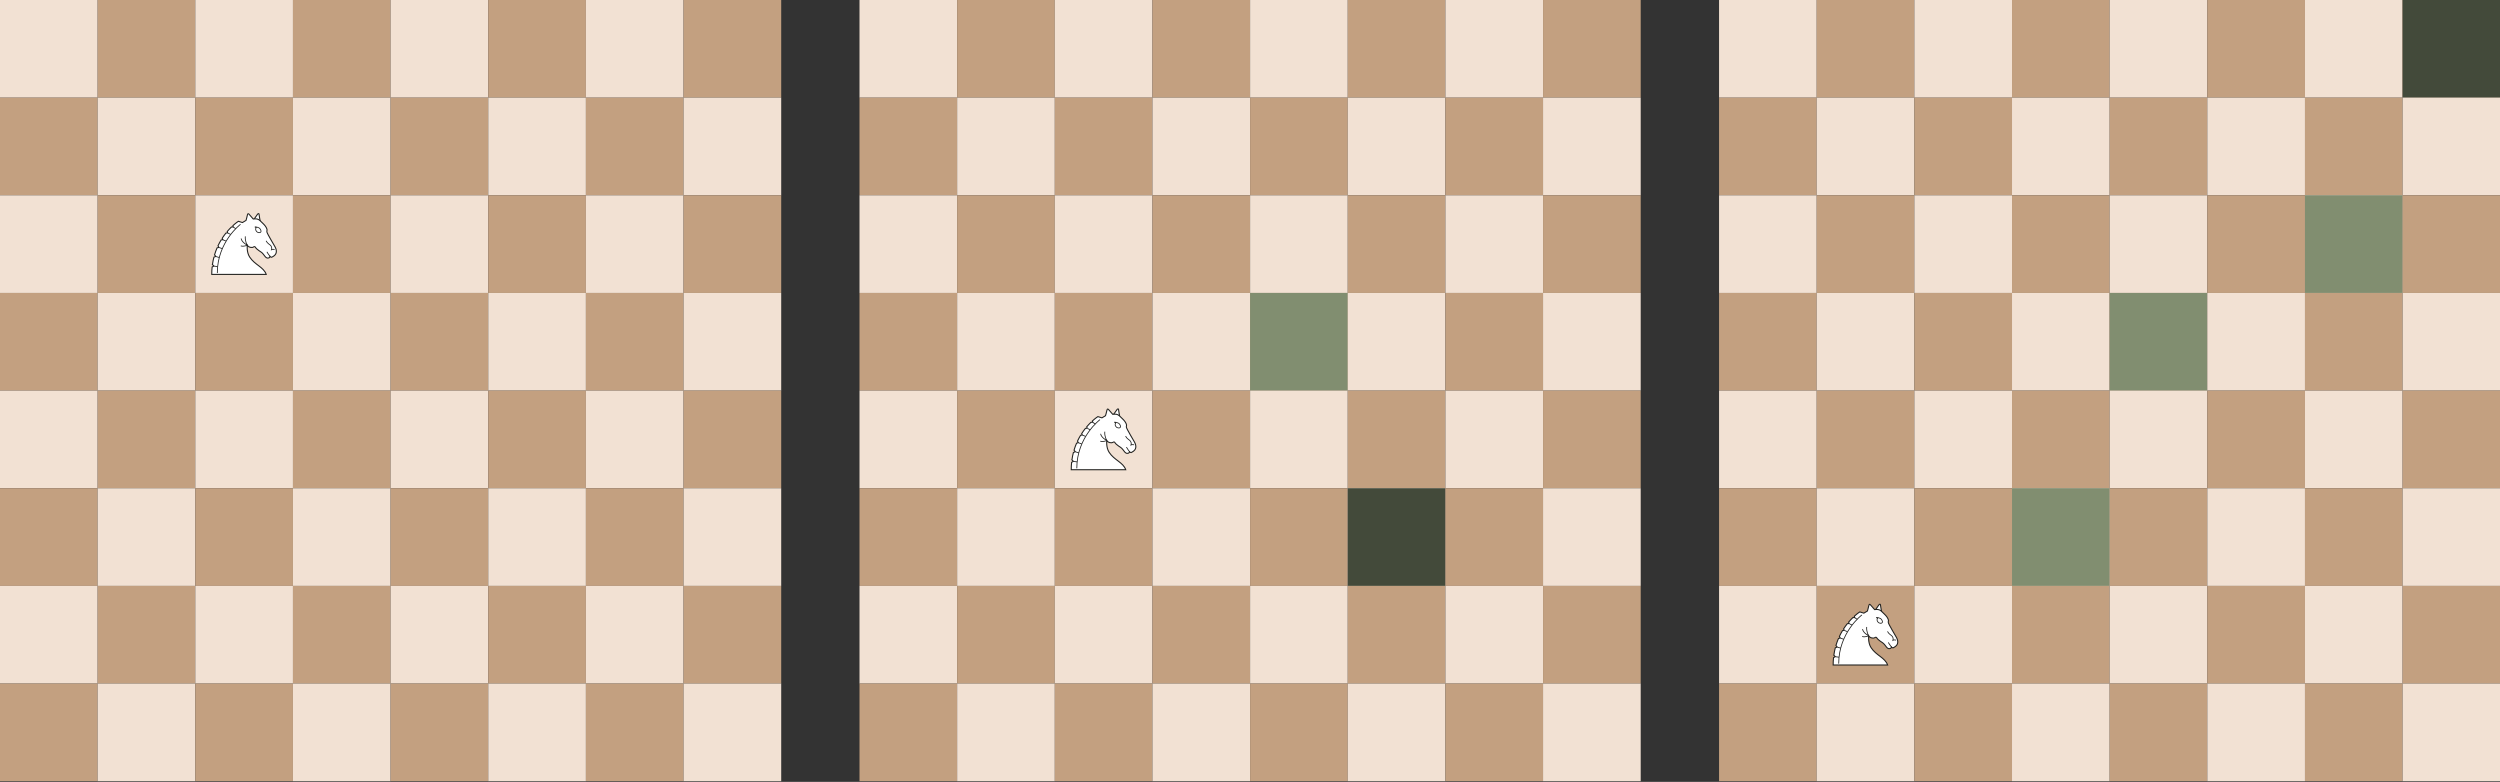 <?xml version="1.0" encoding="UTF-8" standalone="no"?>
<!DOCTYPE svg PUBLIC "-//W3C//DTD SVG 1.1//EN" "http://www.w3.org/Graphics/SVG/1.1/DTD/svg11.dtd">
<svg width="100%" height="100%" viewBox="0 0 1586 496" version="1.1" xmlns="http://www.w3.org/2000/svg" xmlns:xlink="http://www.w3.org/1999/xlink" xml:space="preserve" xmlns:serif="http://www.serif.com/" style="fill-rule:evenodd;clip-rule:evenodd;">
    <rect x="0" y="0" width="1586" height="496" fill="#333333" stroke="none"/>
    <g transform="matrix(0.413,0,0,0.413,0,5.68434e-14)">
        <rect id="square-0-0" x="0" y="0" width="150" height="150" style="fill:rgb(242,225,211);"/>
        <rect id="square-0-1" x="0" y="150" width="150" height="150" style="fill:rgb(195,160,128);"/>
        <rect id="square-0-2" x="0" y="300" width="150" height="150" style="fill:rgb(242,225,211);"/>
        <rect id="square-0-3" x="0" y="450" width="150" height="150" style="fill:rgb(195,160,128);"/>
        <rect id="square-0-4" x="0" y="600" width="150" height="150" style="fill:rgb(242,225,211);"/>
        <rect id="square-0-5" x="0" y="750" width="150" height="150" style="fill:rgb(195,160,128);"/>
        <rect id="square-0-6" x="0" y="900" width="150" height="150" style="fill:rgb(242,225,211);"/>
        <rect id="square-0-7" x="0" y="1050" width="150" height="150" style="fill:rgb(195,160,128);"/>
        <rect id="square-1-0" x="150" y="0" width="150" height="150" style="fill:rgb(195,160,128);"/>
        <rect id="square-1-1" x="150" y="150" width="150" height="150" style="fill:rgb(242,225,211);"/>
        <rect id="square-1-2" x="150" y="300" width="150" height="150" style="fill:rgb(195,160,128);"/>
        <rect id="square-1-3" x="150" y="450" width="150" height="150" style="fill:rgb(242,225,211);"/>
        <rect id="square-1-4" x="150" y="600" width="150" height="150" style="fill:rgb(195,160,128);"/>
        <rect id="square-1-5" x="150" y="750" width="150" height="150" style="fill:rgb(242,225,211);"/>
        <rect id="square-1-6" x="150" y="900" width="150" height="150" style="fill:rgb(195,160,128);"/>
        <rect id="square-1-7" x="150" y="1050" width="150" height="150" style="fill:rgb(242,225,211);"/>
        <rect id="square-2-0" x="300" y="0" width="150" height="150" style="fill:rgb(242,225,211);"/>
        <rect id="square-2-1" x="300" y="150" width="150" height="150" style="fill:rgb(195,160,128);"/>
        <rect id="square-2-2" x="300" y="300" width="150" height="150" style="fill:rgb(242,225,211);"/>
        <rect id="square-2-3" x="300" y="450" width="150" height="150" style="fill:rgb(195,160,128);"/>
        <rect id="square-2-4" x="300" y="600" width="150" height="150" style="fill:rgb(242,225,211);"/>
        <rect id="square-2-5" x="300" y="750" width="150" height="150" style="fill:rgb(195,160,128);"/>
        <rect id="square-2-6" x="300" y="900" width="150" height="150" style="fill:rgb(242,225,211);"/>
        <rect id="square-2-7" x="300" y="1050" width="150" height="150" style="fill:rgb(195,160,128);"/>
        <rect id="square-3-0" x="450" y="0" width="150" height="150" style="fill:rgb(195,160,128);"/>
        <rect id="square-3-1" x="450" y="150" width="150" height="150" style="fill:rgb(242,225,211);"/>
        <rect id="square-3-2" x="450" y="300" width="150" height="150" style="fill:rgb(195,160,128);"/>
        <rect id="square-3-3" x="450" y="450" width="150" height="150" style="fill:rgb(242,225,211);"/>
        <rect id="square-3-4" x="450" y="600" width="150" height="150" style="fill:rgb(195,160,128);"/>
        <rect id="square-3-5" x="450" y="750" width="150" height="150" style="fill:rgb(242,225,211);"/>
        <rect id="square-3-6" x="450" y="900" width="150" height="150" style="fill:rgb(195,160,128);"/>
        <rect id="square-3-7" x="450" y="1050" width="150" height="150" style="fill:rgb(242,225,211);"/>
        <rect id="square-4-0" x="600" y="0" width="150" height="150" style="fill:rgb(242,225,211);"/>
        <rect id="square-4-1" x="600" y="150" width="150" height="150" style="fill:rgb(195,160,128);"/>
        <rect id="square-4-2" x="600" y="300" width="150" height="150" style="fill:rgb(242,225,211);"/>
        <rect id="square-4-3" x="600" y="450" width="150" height="150" style="fill:rgb(195,160,128);"/>
        <rect id="square-4-4" x="600" y="600" width="150" height="150" style="fill:rgb(242,225,211);"/>
        <rect id="square-4-5" x="600" y="750" width="150" height="150" style="fill:rgb(195,160,128);"/>
        <rect id="square-4-6" x="600" y="900" width="150" height="150" style="fill:rgb(242,225,211);"/>
        <rect id="square-4-7" x="600" y="1050" width="150" height="150" style="fill:rgb(195,160,128);"/>
        <rect id="square-5-0" x="750" y="0" width="150" height="150" style="fill:rgb(195,160,128);"/>
        <rect id="square-5-1" x="750" y="150" width="150" height="150" style="fill:rgb(242,225,211);"/>
        <rect id="square-5-2" x="750" y="300" width="150" height="150" style="fill:rgb(195,160,128);"/>
        <rect id="square-5-3" x="750" y="450" width="150" height="150" style="fill:rgb(242,225,211);"/>
        <rect id="square-5-4" x="750" y="600" width="150" height="150" style="fill:rgb(195,160,128);"/>
        <rect id="square-5-5" x="750" y="750" width="150" height="150" style="fill:rgb(242,225,211);"/>
        <rect id="square-5-6" x="750" y="900" width="150" height="150" style="fill:rgb(195,160,128);"/>
        <rect id="square-5-7" x="750" y="1050" width="150" height="150" style="fill:rgb(242,225,211);"/>
        <rect id="square-6-0" x="900" y="0" width="150" height="150" style="fill:rgb(242,225,211);"/>
        <rect id="square-6-1" x="900" y="150" width="150" height="150" style="fill:rgb(195,160,128);"/>
        <rect id="square-6-2" x="900" y="300" width="150" height="150" style="fill:rgb(242,225,211);"/>
        <rect id="square-6-3" x="900" y="450" width="150" height="150" style="fill:rgb(195,160,128);"/>
        <rect id="square-6-4" x="900" y="600" width="150" height="150" style="fill:rgb(242,225,211);"/>
        <rect id="square-6-5" x="900" y="750" width="150" height="150" style="fill:rgb(195,160,128);"/>
        <rect id="square-6-6" x="900" y="900" width="150" height="150" style="fill:rgb(242,225,211);"/>
        <rect id="square-6-7" x="900" y="1050" width="150" height="150" style="fill:rgb(195,160,128);"/>
        <rect id="square-7-0" x="1050" y="0" width="150" height="150" style="fill:rgb(195,160,128);"/>
        <rect id="square-7-1" x="1050" y="150" width="150" height="150" style="fill:rgb(242,225,211);"/>
        <rect id="square-7-2" x="1050" y="300" width="150" height="150" style="fill:rgb(195,160,128);"/>
        <rect id="square-7-3" x="1050" y="450" width="150" height="150" style="fill:rgb(242,225,211);"/>
        <rect id="square-7-4" x="1050" y="600" width="150" height="150" style="fill:rgb(195,160,128);"/>
        <rect id="square-7-5" x="1050" y="750" width="150" height="150" style="fill:rgb(242,225,211);"/>
        <rect id="square-7-6" x="1050" y="900" width="150" height="150" style="fill:rgb(195,160,128);"/>
        <rect id="square-7-7" x="1050" y="1050" width="150" height="150" style="fill:rgb(242,225,211);"/>
        <g transform="matrix(0.468,0,0,0.468,375,375)">
            <g transform="matrix(1,0,0,1,-113.5,-107.5)">
                <g transform="matrix(1,0,0,1,330.44,90.556)">
                    <path d="M-164.466,-59.908C-164.466,-59.908 -167.956,-78.663 -167.956,-81.28C-167.956,-83.896 -170.569,-84.333 -173.188,-80.843C-175.806,-77.355 -187.581,-60.344 -187.581,-60.344L-164.489,-59.91L-164.466,-59.908Z" style="fill:white;fill-rule:nonzero;stroke:rgb(32,32,30);stroke-width:3.49px;"/>
                </g>
                <g transform="matrix(1,0,0,1,330.44,90.556)">
                    <path d="M-320.949,83.95C-319.766,75.492 -318.147,67.428 -316.179,59.763L-309.86,57.241L-314.078,52.193C-311.675,44.085 -308.881,36.45 -305.81,29.273L-299.83,27.583L-302.787,22.526C-299.575,15.701 -296.123,9.335 -292.542,3.407L-286.966,2.287L-288.966,-2.317C-284.949,-8.514 -280.822,-14.174 -276.729,-19.311L-270.827,-19.957L-272.403,-24.553C-267.613,-30.179 -262.944,-35.072 -258.628,-39.252L-252.724,-39.583L-253.757,-43.812C-243.228,-53.34 -235.788,-57.976 -235.788,-57.976L-222.412,-53.904C-222.412,-53.904 -216.017,-57.394 -210.782,-60.883C-210.782,-60.883 -207.295,-72.513 -206.134,-78.91C-204.968,-85.307 -201.48,-82.4 -200.318,-80.655C-199.152,-78.91 -187.086,-65.538 -187.086,-65.538C-187.086,-65.538 -179.868,-66.524 -174.728,-65.538C-167.171,-64.08 -163.681,-58.993 -154.954,-50.707C-148.596,-44.662 -144.78,-39.364 -142.6,-33.697C-140.42,-28.027 -143.035,-28.027 -142.165,-22.793C-141.288,-17.56 -117.738,21.692 -115.126,26.49C-112.503,31.288 -106.185,45.96 -118.611,55.275C-122.098,57.892 -124.719,59.204 -126.896,60.072C-126.896,60.072 -130.388,59.204 -131.693,57.459C-131.927,57.148 -132.047,56.957 -132.103,56.851C-132.145,56.734 -132.168,56.727 -132.103,56.851C-131.97,57.191 -131.666,58.466 -133.004,60.072C-135.185,62.692 -137.985,62.496 -139.545,62.692C-141.872,62.983 -146.087,60.95 -149.578,55.713C-153.068,50.479 -155.247,48.732 -157.867,45.68C-160.48,42.627 -174.916,35.873 -180.547,26.49C-181.854,24.313 -184.907,25.181 -187.087,26.927C-189.266,28.673 -201.481,29.11 -206.711,20.383C-206.711,20.383 -209.186,43.328 -198.861,59.203C-181.854,85.372 -153.067,91.91 -144.34,116.339L-323.236,116.339C-323.236,107.898 -322.79,99.793 -321.985,91.997L-316.039,88.86L-321.019,84.015L-320.949,83.95Z" style="fill:white;fill-rule:nonzero;stroke:rgb(32,32,30);stroke-width:3.49px;"/>
                </g>
                <g transform="matrix(1,0,0,1,330.44,90.556)">
                    <path d="M-228.803,-48.079C-228.803,-48.079 -304.976,8.916 -304.976,111.843" style="fill:none;fill-rule:nonzero;stroke:rgb(32,32,30);stroke-width:2.68px;"/>
                </g>
                <g transform="matrix(1,0,0,1,330.44,90.556)">
                    <path d="M-132.093,56.862C-132.155,56.736 -132.155,56.736 -132.093,56.862Z" style="fill:none;fill-rule:nonzero;stroke:rgb(32,32,30);stroke-width:2.68px;"/>
                </g>
                <g transform="matrix(1,0,0,1,330.44,90.556)">
                    <path d="M-213.104,-8.545C-214.558,7.734 -206.997,19.364 -206.706,20.381C-206.706,20.381 -225.028,10.934 -226.77,-1.572" style="fill:none;fill-rule:nonzero;stroke:rgb(32,32,30);stroke-width:2.68px;"/>
                </g>
                <g transform="matrix(1,0,0,1,330.44,90.556)">
                    <path d="M-206.718,20.399C-206.718,20.399 -218.933,26.364 -227.945,22.584" style="fill:none;fill-rule:nonzero;stroke:rgb(32,32,30);stroke-width:2.68px;"/>
                </g>
                <g transform="matrix(1,0,0,1,330.44,90.556)">
                    <path d="M-131.684,57.46C-131.684,57.46 -139.827,46.991 -142.156,42.194" style="fill:none;fill-rule:nonzero;stroke:rgb(32,32,30);stroke-width:2.68px;"/>
                </g>
                <g transform="matrix(1,0,0,1,330.44,90.556)">
                    <path d="M-181.864,-39.789C-181.864,-39.789 -168.453,-39.726 -163.979,-32.377C-157.876,-22.344 -164.852,-21.037 -164.852,-21.037C-164.852,-21.037 -171.829,-18.854 -176.628,-25.396C-181.736,-32.363 -177.501,-36.736 -177.501,-36.736L-181.842,-39.791L-181.864,-39.789Z" style="fill:none;fill-rule:nonzero;stroke:rgb(32,32,30);stroke-width:2.68px;"/>
                </g>
                <g transform="matrix(1,0,0,1,330.44,90.556)">
                    <path d="M-116.865,34.777C-121.668,33.469 -124.718,33.907 -126.895,35.215C-126.895,35.215 -124.718,28.672 -128.64,23C-132.57,17.331 -139.109,16.893 -144.779,5.99" style="fill:none;fill-rule:nonzero;stroke:rgb(32,32,30);stroke-width:2.68px;"/>
                </g>
                <g transform="matrix(1,0,0,1,330.44,90.556)">
                    <path d="M-244.219,-33.685L-252.493,-38.917" style="fill:none;fill-rule:nonzero;stroke:rgb(32,32,30);stroke-width:2.68px;"/>
                </g>
                <g transform="matrix(1,0,0,1,330.44,90.556)">
                    <path d="M-261.23,-14.932L-269.52,-18.855" style="fill:none;fill-rule:nonzero;stroke:rgb(32,32,30);stroke-width:2.68px;"/>
                </g>
                <g transform="matrix(1,0,0,1,330.44,90.556)">
                    <path d="M-276.492,6.839L-286.087,2.907" style="fill:none;fill-rule:nonzero;stroke:rgb(32,32,30);stroke-width:2.68px;"/>
                </g>
                <g transform="matrix(1,0,0,1,330.44,90.556)">
                    <path d="M-288.708,31.725L-298.738,28.233" style="fill:none;fill-rule:nonzero;stroke:rgb(32,32,30);stroke-width:2.68px;"/>
                </g>
                <g transform="matrix(1,0,0,1,330.44,90.556)">
                    <path d="M-298.3,60.952L-308.771,57.9" style="fill:none;fill-rule:nonzero;stroke:rgb(32,32,30);stroke-width:2.68px;"/>
                </g>
                <g transform="matrix(1,0,0,1,330.44,90.556)">
                    <path d="M-303.973,90.62L-314.874,89.298" style="fill:none;fill-rule:nonzero;stroke:rgb(32,32,30);stroke-width:2.68px;"/>
                </g>
            </g>
        </g>
    </g>
    <g transform="matrix(0.413,0,0,0.413,545.265,7.10543e-15)">
        <rect id="square-0-01" serif:id="square-0-0" x="0" y="0" width="150" height="150" style="fill:rgb(242,225,211);"/>
        <rect id="square-0-11" serif:id="square-0-1" x="0" y="150" width="150" height="150" style="fill:rgb(195,160,128);"/>
        <rect id="square-0-21" serif:id="square-0-2" x="0" y="300" width="150" height="150" style="fill:rgb(242,225,211);"/>
        <rect id="square-0-31" serif:id="square-0-3" x="0" y="450" width="150" height="150" style="fill:rgb(195,160,128);"/>
        <rect id="square-0-41" serif:id="square-0-4" x="0" y="600" width="150" height="150" style="fill:rgb(242,225,211);"/>
        <rect id="square-0-51" serif:id="square-0-5" x="0" y="750" width="150" height="150" style="fill:rgb(195,160,128);"/>
        <rect id="square-0-61" serif:id="square-0-6" x="0" y="900" width="150" height="150" style="fill:rgb(242,225,211);"/>
        <rect id="square-0-71" serif:id="square-0-7" x="0" y="1050" width="150" height="150" style="fill:rgb(195,160,128);"/>
        <rect id="square-1-01" serif:id="square-1-0" x="150" y="0" width="150" height="150" style="fill:rgb(195,160,128);"/>
        <rect id="square-1-11" serif:id="square-1-1" x="150" y="150" width="150" height="150" style="fill:rgb(242,225,211);"/>
        <rect id="square-1-21" serif:id="square-1-2" x="150" y="300" width="150" height="150" style="fill:rgb(195,160,128);"/>
        <rect id="square-1-31" serif:id="square-1-3" x="150" y="450" width="150" height="150" style="fill:rgb(242,225,211);"/>
        <rect id="square-1-41" serif:id="square-1-4" x="150" y="600" width="150" height="150" style="fill:rgb(195,160,128);"/>
        <rect id="square-1-51" serif:id="square-1-5" x="150" y="750" width="150" height="150" style="fill:rgb(242,225,211);"/>
        <rect id="square-1-61" serif:id="square-1-6" x="150" y="900" width="150" height="150" style="fill:rgb(195,160,128);"/>
        <rect id="square-1-71" serif:id="square-1-7" x="150" y="1050" width="150" height="150" style="fill:rgb(242,225,211);"/>
        <rect id="square-2-01" serif:id="square-2-0" x="300" y="0" width="150" height="150" style="fill:rgb(242,225,211);"/>
        <rect id="square-2-11" serif:id="square-2-1" x="300" y="150" width="150" height="150" style="fill:rgb(195,160,128);"/>
        <rect id="square-2-21" serif:id="square-2-2" x="300" y="300" width="150" height="150" style="fill:rgb(242,225,211);"/>
        <rect id="square-2-31" serif:id="square-2-3" x="300" y="450" width="150" height="150" style="fill:rgb(195,160,128);"/>
        <rect id="square-2-41" serif:id="square-2-4" x="300" y="600" width="150" height="150" style="fill:rgb(242,225,211);"/>
        <rect id="square-2-51" serif:id="square-2-5" x="300" y="750" width="150" height="150" style="fill:rgb(195,160,128);"/>
        <rect id="square-2-61" serif:id="square-2-6" x="300" y="900" width="150" height="150" style="fill:rgb(242,225,211);"/>
        <rect id="square-2-71" serif:id="square-2-7" x="300" y="1050" width="150" height="150" style="fill:rgb(195,160,128);"/>
        <rect id="square-3-01" serif:id="square-3-0" x="450" y="0" width="150" height="150" style="fill:rgb(195,160,128);"/>
        <rect id="square-3-11" serif:id="square-3-1" x="450" y="150" width="150" height="150" style="fill:rgb(242,225,211);"/>
        <rect id="square-3-21" serif:id="square-3-2" x="450" y="300" width="150" height="150" style="fill:rgb(195,160,128);"/>
        <rect id="square-3-31" serif:id="square-3-3" x="450" y="450" width="150" height="150" style="fill:rgb(242,225,211);"/>
        <rect id="square-3-41" serif:id="square-3-4" x="450" y="600" width="150" height="150" style="fill:rgb(195,160,128);"/>
        <rect id="square-3-51" serif:id="square-3-5" x="450" y="750" width="150" height="150" style="fill:rgb(242,225,211);"/>
        <rect id="square-3-61" serif:id="square-3-6" x="450" y="900" width="150" height="150" style="fill:rgb(195,160,128);"/>
        <rect id="square-3-71" serif:id="square-3-7" x="450" y="1050" width="150" height="150" style="fill:rgb(242,225,211);"/>
        <rect id="square-4-01" serif:id="square-4-0" x="600" y="0" width="150" height="150" style="fill:rgb(242,225,211);"/>
        <rect id="square-4-11" serif:id="square-4-1" x="600" y="150" width="150" height="150" style="fill:rgb(195,160,128);"/>
        <rect id="square-4-21" serif:id="square-4-2" x="600" y="300" width="150" height="150" style="fill:rgb(242,225,211);"/>
        <rect id="square-4-31" serif:id="square-4-3" x="600" y="450" width="150" height="150" style="fill:rgb(195,160,128);"/>
        <rect id="square-4-32" serif:id="square-4-3" x="600" y="450" width="150" height="150" style="fill:rgb(129,142,112);"/>
        <rect id="square-4-41" serif:id="square-4-4" x="600" y="600" width="150" height="150" style="fill:rgb(242,225,211);"/>
        <rect id="square-4-51" serif:id="square-4-5" x="600" y="750" width="150" height="150" style="fill:rgb(195,160,128);"/>
        <rect id="square-4-61" serif:id="square-4-6" x="600" y="900" width="150" height="150" style="fill:rgb(242,225,211);"/>
        <rect id="square-4-71" serif:id="square-4-7" x="600" y="1050" width="150" height="150" style="fill:rgb(195,160,128);"/>
        <rect id="square-5-01" serif:id="square-5-0" x="750" y="0" width="150" height="150" style="fill:rgb(195,160,128);"/>
        <rect id="square-5-11" serif:id="square-5-1" x="750" y="150" width="150" height="150" style="fill:rgb(242,225,211);"/>
        <rect id="square-5-21" serif:id="square-5-2" x="750" y="300" width="150" height="150" style="fill:rgb(195,160,128);"/>
        <rect id="square-5-31" serif:id="square-5-3" x="750" y="450" width="150" height="150" style="fill:rgb(242,225,211);"/>
        <rect id="square-5-41" serif:id="square-5-4" x="750" y="600" width="150" height="150" style="fill:rgb(195,160,128);"/>
        <rect id="square-5-51" serif:id="square-5-5" x="750" y="750" width="150" height="150" style="fill:rgb(242,225,211);"/>
        <rect id="square-5-52" serif:id="square-5-5" x="750" y="750" width="150" height="150" style="fill:rgb(67,74,58);"/>
        <rect id="square-5-61" serif:id="square-5-6" x="750" y="900" width="150" height="150" style="fill:rgb(195,160,128);"/>
        <rect id="square-5-71" serif:id="square-5-7" x="750" y="1050" width="150" height="150" style="fill:rgb(242,225,211);"/>
        <rect id="square-6-01" serif:id="square-6-0" x="900" y="0" width="150" height="150" style="fill:rgb(242,225,211);"/>
        <rect id="square-6-11" serif:id="square-6-1" x="900" y="150" width="150" height="150" style="fill:rgb(195,160,128);"/>
        <rect id="square-6-21" serif:id="square-6-2" x="900" y="300" width="150" height="150" style="fill:rgb(242,225,211);"/>
        <rect id="square-6-31" serif:id="square-6-3" x="900" y="450" width="150" height="150" style="fill:rgb(195,160,128);"/>
        <rect id="square-6-41" serif:id="square-6-4" x="900" y="600" width="150" height="150" style="fill:rgb(242,225,211);"/>
        <rect id="square-6-51" serif:id="square-6-5" x="900" y="750" width="150" height="150" style="fill:rgb(195,160,128);"/>
        <rect id="square-6-61" serif:id="square-6-6" x="900" y="900" width="150" height="150" style="fill:rgb(242,225,211);"/>
        <rect id="square-6-71" serif:id="square-6-7" x="900" y="1050" width="150" height="150" style="fill:rgb(195,160,128);"/>
        <rect id="square-7-01" serif:id="square-7-0" x="1050" y="0" width="150" height="150" style="fill:rgb(195,160,128);"/>
        <rect id="square-7-11" serif:id="square-7-1" x="1050" y="150" width="150" height="150" style="fill:rgb(242,225,211);"/>
        <rect id="square-7-21" serif:id="square-7-2" x="1050" y="300" width="150" height="150" style="fill:rgb(195,160,128);"/>
        <rect id="square-7-31" serif:id="square-7-3" x="1050" y="450" width="150" height="150" style="fill:rgb(242,225,211);"/>
        <rect id="square-7-41" serif:id="square-7-4" x="1050" y="600" width="150" height="150" style="fill:rgb(195,160,128);"/>
        <rect id="square-7-51" serif:id="square-7-5" x="1050" y="750" width="150" height="150" style="fill:rgb(242,225,211);"/>
        <rect id="square-7-61" serif:id="square-7-6" x="1050" y="900" width="150" height="150" style="fill:rgb(195,160,128);"/>
        <rect id="square-7-71" serif:id="square-7-7" x="1050" y="1050" width="150" height="150" style="fill:rgb(242,225,211);"/>
        <g transform="matrix(0.468,0,0,0.468,375,675)">
            <g transform="matrix(1,0,0,1,-113.5,-107.5)">
                <g transform="matrix(1,0,0,1,330.44,90.556)">
                    <path d="M-164.466,-59.908C-164.466,-59.908 -167.956,-78.663 -167.956,-81.28C-167.956,-83.896 -170.569,-84.333 -173.188,-80.843C-175.806,-77.355 -187.581,-60.344 -187.581,-60.344L-164.489,-59.91L-164.466,-59.908Z" style="fill:white;fill-rule:nonzero;stroke:rgb(32,32,30);stroke-width:3.49px;"/>
                </g>
                <g transform="matrix(1,0,0,1,330.44,90.556)">
                    <path d="M-320.949,83.95C-319.766,75.492 -318.147,67.428 -316.179,59.763L-309.86,57.241L-314.078,52.193C-311.675,44.085 -308.881,36.45 -305.81,29.273L-299.83,27.583L-302.787,22.526C-299.575,15.701 -296.123,9.335 -292.542,3.407L-286.966,2.287L-288.966,-2.317C-284.949,-8.514 -280.822,-14.174 -276.729,-19.311L-270.827,-19.957L-272.403,-24.553C-267.613,-30.179 -262.944,-35.072 -258.628,-39.252L-252.724,-39.583L-253.757,-43.812C-243.228,-53.34 -235.788,-57.976 -235.788,-57.976L-222.412,-53.904C-222.412,-53.904 -216.017,-57.394 -210.782,-60.883C-210.782,-60.883 -207.295,-72.513 -206.134,-78.91C-204.968,-85.307 -201.48,-82.4 -200.318,-80.655C-199.152,-78.91 -187.086,-65.538 -187.086,-65.538C-187.086,-65.538 -179.868,-66.524 -174.728,-65.538C-167.171,-64.08 -163.681,-58.993 -154.954,-50.707C-148.596,-44.662 -144.78,-39.364 -142.6,-33.697C-140.42,-28.027 -143.035,-28.027 -142.165,-22.793C-141.288,-17.56 -117.738,21.692 -115.126,26.49C-112.503,31.288 -106.185,45.96 -118.611,55.275C-122.098,57.892 -124.719,59.204 -126.896,60.072C-126.896,60.072 -130.388,59.204 -131.693,57.459C-131.927,57.148 -132.047,56.957 -132.103,56.851C-132.145,56.734 -132.168,56.727 -132.103,56.851C-131.97,57.191 -131.666,58.466 -133.004,60.072C-135.185,62.692 -137.985,62.496 -139.545,62.692C-141.872,62.983 -146.087,60.95 -149.578,55.713C-153.068,50.479 -155.247,48.732 -157.867,45.68C-160.48,42.627 -174.916,35.873 -180.547,26.49C-181.854,24.313 -184.907,25.181 -187.087,26.927C-189.266,28.673 -201.481,29.11 -206.711,20.383C-206.711,20.383 -209.186,43.328 -198.861,59.203C-181.854,85.372 -153.067,91.91 -144.34,116.339L-323.236,116.339C-323.236,107.898 -322.79,99.793 -321.985,91.997L-316.039,88.86L-321.019,84.015L-320.949,83.95Z" style="fill:white;fill-rule:nonzero;stroke:rgb(32,32,30);stroke-width:3.49px;"/>
                </g>
                <g transform="matrix(1,0,0,1,330.44,90.556)">
                    <path d="M-228.803,-48.079C-228.803,-48.079 -304.976,8.916 -304.976,111.843" style="fill:none;fill-rule:nonzero;stroke:rgb(32,32,30);stroke-width:2.68px;"/>
                </g>
                <g transform="matrix(1,0,0,1,330.44,90.556)">
                    <path d="M-132.093,56.862C-132.155,56.736 -132.155,56.736 -132.093,56.862Z" style="fill:none;fill-rule:nonzero;stroke:rgb(32,32,30);stroke-width:2.68px;"/>
                </g>
                <g transform="matrix(1,0,0,1,330.44,90.556)">
                    <path d="M-213.104,-8.545C-214.558,7.734 -206.997,19.364 -206.706,20.381C-206.706,20.381 -225.028,10.934 -226.77,-1.572" style="fill:none;fill-rule:nonzero;stroke:rgb(32,32,30);stroke-width:2.68px;"/>
                </g>
                <g transform="matrix(1,0,0,1,330.44,90.556)">
                    <path d="M-206.718,20.399C-206.718,20.399 -218.933,26.364 -227.945,22.584" style="fill:none;fill-rule:nonzero;stroke:rgb(32,32,30);stroke-width:2.68px;"/>
                </g>
                <g transform="matrix(1,0,0,1,330.44,90.556)">
                    <path d="M-131.684,57.46C-131.684,57.46 -139.827,46.991 -142.156,42.194" style="fill:none;fill-rule:nonzero;stroke:rgb(32,32,30);stroke-width:2.68px;"/>
                </g>
                <g transform="matrix(1,0,0,1,330.44,90.556)">
                    <path d="M-181.864,-39.789C-181.864,-39.789 -168.453,-39.726 -163.979,-32.377C-157.876,-22.344 -164.852,-21.037 -164.852,-21.037C-164.852,-21.037 -171.829,-18.854 -176.628,-25.396C-181.736,-32.363 -177.501,-36.736 -177.501,-36.736L-181.842,-39.791L-181.864,-39.789Z" style="fill:none;fill-rule:nonzero;stroke:rgb(32,32,30);stroke-width:2.68px;"/>
                </g>
                <g transform="matrix(1,0,0,1,330.44,90.556)">
                    <path d="M-116.865,34.777C-121.668,33.469 -124.718,33.907 -126.895,35.215C-126.895,35.215 -124.718,28.672 -128.64,23C-132.57,17.331 -139.109,16.893 -144.779,5.99" style="fill:none;fill-rule:nonzero;stroke:rgb(32,32,30);stroke-width:2.68px;"/>
                </g>
                <g transform="matrix(1,0,0,1,330.44,90.556)">
                    <path d="M-244.219,-33.685L-252.493,-38.917" style="fill:none;fill-rule:nonzero;stroke:rgb(32,32,30);stroke-width:2.68px;"/>
                </g>
                <g transform="matrix(1,0,0,1,330.44,90.556)">
                    <path d="M-261.23,-14.932L-269.52,-18.855" style="fill:none;fill-rule:nonzero;stroke:rgb(32,32,30);stroke-width:2.68px;"/>
                </g>
                <g transform="matrix(1,0,0,1,330.44,90.556)">
                    <path d="M-276.492,6.839L-286.087,2.907" style="fill:none;fill-rule:nonzero;stroke:rgb(32,32,30);stroke-width:2.68px;"/>
                </g>
                <g transform="matrix(1,0,0,1,330.44,90.556)">
                    <path d="M-288.708,31.725L-298.738,28.233" style="fill:none;fill-rule:nonzero;stroke:rgb(32,32,30);stroke-width:2.68px;"/>
                </g>
                <g transform="matrix(1,0,0,1,330.44,90.556)">
                    <path d="M-298.3,60.952L-308.771,57.9" style="fill:none;fill-rule:nonzero;stroke:rgb(32,32,30);stroke-width:2.68px;"/>
                </g>
                <g transform="matrix(1,0,0,1,330.44,90.556)">
                    <path d="M-303.973,90.62L-314.874,89.298" style="fill:none;fill-rule:nonzero;stroke:rgb(32,32,30);stroke-width:2.68px;"/>
                </g>
            </g>
        </g>
    </g>
    <g transform="matrix(0.413,0,0,0.413,1090.57,0)">
        <rect id="square-0-02" serif:id="square-0-0" x="0" y="0" width="150" height="150" style="fill:rgb(242,225,211);"/>
        <rect id="square-0-12" serif:id="square-0-1" x="0" y="150" width="150" height="150" style="fill:rgb(195,160,128);"/>
        <rect id="square-0-22" serif:id="square-0-2" x="0" y="300" width="150" height="150" style="fill:rgb(242,225,211);"/>
        <rect id="square-0-32" serif:id="square-0-3" x="0" y="450" width="150" height="150" style="fill:rgb(195,160,128);"/>
        <rect id="square-0-42" serif:id="square-0-4" x="0" y="600" width="150" height="150" style="fill:rgb(242,225,211);"/>
        <rect id="square-0-52" serif:id="square-0-5" x="0" y="750" width="150" height="150" style="fill:rgb(195,160,128);"/>
        <rect id="square-0-62" serif:id="square-0-6" x="0" y="900" width="150" height="150" style="fill:rgb(242,225,211);"/>
        <rect id="square-0-72" serif:id="square-0-7" x="0" y="1050" width="150" height="150" style="fill:rgb(195,160,128);"/>
        <rect id="square-1-02" serif:id="square-1-0" x="150" y="0" width="150" height="150" style="fill:rgb(195,160,128);"/>
        <rect id="square-1-12" serif:id="square-1-1" x="150" y="150" width="150" height="150" style="fill:rgb(242,225,211);"/>
        <rect id="square-1-22" serif:id="square-1-2" x="150" y="300" width="150" height="150" style="fill:rgb(195,160,128);"/>
        <rect id="square-1-32" serif:id="square-1-3" x="150" y="450" width="150" height="150" style="fill:rgb(242,225,211);"/>
        <rect id="square-1-42" serif:id="square-1-4" x="150" y="600" width="150" height="150" style="fill:rgb(195,160,128);"/>
        <rect id="square-1-52" serif:id="square-1-5" x="150" y="750" width="150" height="150" style="fill:rgb(242,225,211);"/>
        <rect id="square-1-62" serif:id="square-1-6" x="150" y="900" width="150" height="150" style="fill:rgb(195,160,128);"/>
        <rect id="square-1-72" serif:id="square-1-7" x="150" y="1050" width="150" height="150" style="fill:rgb(242,225,211);"/>
        <rect id="square-2-02" serif:id="square-2-0" x="300" y="0" width="150" height="150" style="fill:rgb(242,225,211);"/>
        <rect id="square-2-12" serif:id="square-2-1" x="300" y="150" width="150" height="150" style="fill:rgb(195,160,128);"/>
        <rect id="square-2-22" serif:id="square-2-2" x="300" y="300" width="150" height="150" style="fill:rgb(242,225,211);"/>
        <rect id="square-2-32" serif:id="square-2-3" x="300" y="450" width="150" height="150" style="fill:rgb(195,160,128);"/>
        <rect id="square-2-42" serif:id="square-2-4" x="300" y="600" width="150" height="150" style="fill:rgb(242,225,211);"/>
        <rect id="square-2-52" serif:id="square-2-5" x="300" y="750" width="150" height="150" style="fill:rgb(195,160,128);"/>
        <rect id="square-2-62" serif:id="square-2-6" x="300" y="900" width="150" height="150" style="fill:rgb(242,225,211);"/>
        <rect id="square-2-72" serif:id="square-2-7" x="300" y="1050" width="150" height="150" style="fill:rgb(195,160,128);"/>
        <rect id="square-3-02" serif:id="square-3-0" x="450" y="0" width="150" height="150" style="fill:rgb(195,160,128);"/>
        <rect id="square-3-12" serif:id="square-3-1" x="450" y="150" width="150" height="150" style="fill:rgb(242,225,211);"/>
        <rect id="square-3-22" serif:id="square-3-2" x="450" y="300" width="150" height="150" style="fill:rgb(195,160,128);"/>
        <rect id="square-3-32" serif:id="square-3-3" x="450" y="450" width="150" height="150" style="fill:rgb(242,225,211);"/>
        <rect id="square-3-42" serif:id="square-3-4" x="450" y="600" width="150" height="150" style="fill:rgb(195,160,128);"/>
        <rect id="square-3-52" serif:id="square-3-5" x="450" y="750" width="150" height="150" style="fill:rgb(242,225,211);"/>
        <g id="square-3-53" serif:id="square-3-5" transform="matrix(1,0,0,1,-150,300)">
            <rect x="600" y="450" width="150" height="150" style="fill:rgb(129,142,112);"/>
        </g>
        <rect id="square-3-62" serif:id="square-3-6" x="450" y="900" width="150" height="150" style="fill:rgb(195,160,128);"/>
        <rect id="square-3-72" serif:id="square-3-7" x="450" y="1050" width="150" height="150" style="fill:rgb(242,225,211);"/>
        <rect id="square-4-02" serif:id="square-4-0" x="600" y="0" width="150" height="150" style="fill:rgb(242,225,211);"/>
        <rect id="square-4-12" serif:id="square-4-1" x="600" y="150" width="150" height="150" style="fill:rgb(195,160,128);"/>
        <rect id="square-4-22" serif:id="square-4-2" x="600" y="300" width="150" height="150" style="fill:rgb(242,225,211);"/>
        <rect id="square-4-33" serif:id="square-4-3" x="600" y="450" width="150" height="150" style="fill:rgb(195,160,128);"/>
        <rect id="square-4-34" serif:id="square-4-3" x="600" y="450" width="150" height="150" style="fill:rgb(129,142,112);"/>
        <rect id="square-4-42" serif:id="square-4-4" x="600" y="600" width="150" height="150" style="fill:rgb(242,225,211);"/>
        <rect id="square-4-52" serif:id="square-4-5" x="600" y="750" width="150" height="150" style="fill:rgb(195,160,128);"/>
        <rect id="square-4-62" serif:id="square-4-6" x="600" y="900" width="150" height="150" style="fill:rgb(242,225,211);"/>
        <rect id="square-4-72" serif:id="square-4-7" x="600" y="1050" width="150" height="150" style="fill:rgb(195,160,128);"/>
        <rect id="square-5-02" serif:id="square-5-0" x="750" y="0" width="150" height="150" style="fill:rgb(195,160,128);"/>
        <rect id="square-5-12" serif:id="square-5-1" x="750" y="150" width="150" height="150" style="fill:rgb(242,225,211);"/>
        <rect id="square-5-22" serif:id="square-5-2" x="750" y="300" width="150" height="150" style="fill:rgb(195,160,128);"/>
        <rect id="square-5-32" serif:id="square-5-3" x="750" y="450" width="150" height="150" style="fill:rgb(242,225,211);"/>
        <rect id="square-5-42" serif:id="square-5-4" x="750" y="600" width="150" height="150" style="fill:rgb(195,160,128);"/>
        <rect id="square-5-53" serif:id="square-5-5" x="750" y="750" width="150" height="150" style="fill:rgb(242,225,211);"/>
        <rect id="square-5-62" serif:id="square-5-6" x="750" y="900" width="150" height="150" style="fill:rgb(195,160,128);"/>
        <rect id="square-5-72" serif:id="square-5-7" x="750" y="1050" width="150" height="150" style="fill:rgb(242,225,211);"/>
        <rect id="square-6-02" serif:id="square-6-0" x="900" y="0" width="150" height="150" style="fill:rgb(242,225,211);"/>
        <rect id="square-6-12" serif:id="square-6-1" x="900" y="150" width="150" height="150" style="fill:rgb(195,160,128);"/>
        <rect id="square-6-22" serif:id="square-6-2" x="900" y="300" width="150" height="150" style="fill:rgb(242,225,211);"/>
        <g id="square-6-23" serif:id="square-6-2" transform="matrix(1,0,0,1,300,-150)">
            <rect x="600" y="450" width="150" height="150" style="fill:rgb(129,142,112);"/>
        </g>
        <rect id="square-6-32" serif:id="square-6-3" x="900" y="450" width="150" height="150" style="fill:rgb(195,160,128);"/>
        <rect id="square-6-42" serif:id="square-6-4" x="900" y="600" width="150" height="150" style="fill:rgb(242,225,211);"/>
        <rect id="square-6-52" serif:id="square-6-5" x="900" y="750" width="150" height="150" style="fill:rgb(195,160,128);"/>
        <rect id="square-6-62" serif:id="square-6-6" x="900" y="900" width="150" height="150" style="fill:rgb(242,225,211);"/>
        <rect id="square-6-72" serif:id="square-6-7" x="900" y="1050" width="150" height="150" style="fill:rgb(195,160,128);"/>
        <rect id="square-7-02" serif:id="square-7-0" x="1050" y="0" width="150" height="150" style="fill:rgb(195,160,128);"/>
        <g id="square-7-03" serif:id="square-7-0" transform="matrix(1,0,0,1,300,-750)">
            <rect x="750" y="750" width="150" height="150" style="fill:rgb(67,74,58);"/>
        </g>
        <rect id="square-7-12" serif:id="square-7-1" x="1050" y="150" width="150" height="150" style="fill:rgb(242,225,211);"/>
        <rect id="square-7-22" serif:id="square-7-2" x="1050" y="300" width="150" height="150" style="fill:rgb(195,160,128);"/>
        <rect id="square-7-32" serif:id="square-7-3" x="1050" y="450" width="150" height="150" style="fill:rgb(242,225,211);"/>
        <rect id="square-7-42" serif:id="square-7-4" x="1050" y="600" width="150" height="150" style="fill:rgb(195,160,128);"/>
        <rect id="square-7-52" serif:id="square-7-5" x="1050" y="750" width="150" height="150" style="fill:rgb(242,225,211);"/>
        <rect id="square-7-62" serif:id="square-7-6" x="1050" y="900" width="150" height="150" style="fill:rgb(195,160,128);"/>
        <rect id="square-7-72" serif:id="square-7-7" x="1050" y="1050" width="150" height="150" style="fill:rgb(242,225,211);"/>
        <g transform="matrix(0.468,0,0,0.468,225,975)">
            <g transform="matrix(1,0,0,1,-113.5,-107.5)">
                <g transform="matrix(1,0,0,1,330.44,90.556)">
                    <path d="M-164.466,-59.908C-164.466,-59.908 -167.956,-78.663 -167.956,-81.28C-167.956,-83.896 -170.569,-84.333 -173.188,-80.843C-175.806,-77.355 -187.581,-60.344 -187.581,-60.344L-164.489,-59.91L-164.466,-59.908Z" style="fill:white;fill-rule:nonzero;stroke:rgb(32,32,30);stroke-width:3.49px;"/>
                </g>
                <g transform="matrix(1,0,0,1,330.44,90.556)">
                    <path d="M-320.949,83.95C-319.766,75.492 -318.147,67.428 -316.179,59.763L-309.86,57.241L-314.078,52.193C-311.675,44.085 -308.881,36.45 -305.81,29.273L-299.83,27.583L-302.787,22.526C-299.575,15.701 -296.123,9.335 -292.542,3.407L-286.966,2.287L-288.966,-2.317C-284.949,-8.514 -280.822,-14.174 -276.729,-19.311L-270.827,-19.957L-272.403,-24.553C-267.613,-30.179 -262.944,-35.072 -258.628,-39.252L-252.724,-39.583L-253.757,-43.812C-243.228,-53.34 -235.788,-57.976 -235.788,-57.976L-222.412,-53.904C-222.412,-53.904 -216.017,-57.394 -210.782,-60.883C-210.782,-60.883 -207.295,-72.513 -206.134,-78.91C-204.968,-85.307 -201.48,-82.4 -200.318,-80.655C-199.152,-78.91 -187.086,-65.538 -187.086,-65.538C-187.086,-65.538 -179.868,-66.524 -174.728,-65.538C-167.171,-64.08 -163.681,-58.993 -154.954,-50.707C-148.596,-44.662 -144.78,-39.364 -142.6,-33.697C-140.42,-28.027 -143.035,-28.027 -142.165,-22.793C-141.288,-17.56 -117.738,21.692 -115.126,26.49C-112.503,31.288 -106.185,45.96 -118.611,55.275C-122.098,57.892 -124.719,59.204 -126.896,60.072C-126.896,60.072 -130.388,59.204 -131.693,57.459C-131.927,57.148 -132.047,56.957 -132.103,56.851C-132.145,56.734 -132.168,56.727 -132.103,56.851C-131.97,57.191 -131.666,58.466 -133.004,60.072C-135.185,62.692 -137.985,62.496 -139.545,62.692C-141.872,62.983 -146.087,60.95 -149.578,55.713C-153.068,50.479 -155.247,48.732 -157.867,45.68C-160.48,42.627 -174.916,35.873 -180.547,26.49C-181.854,24.313 -184.907,25.181 -187.087,26.927C-189.266,28.673 -201.481,29.11 -206.711,20.383C-206.711,20.383 -209.186,43.328 -198.861,59.203C-181.854,85.372 -153.067,91.91 -144.34,116.339L-323.236,116.339C-323.236,107.898 -322.79,99.793 -321.985,91.997L-316.039,88.86L-321.019,84.015L-320.949,83.95Z" style="fill:white;fill-rule:nonzero;stroke:rgb(32,32,30);stroke-width:3.49px;"/>
                </g>
                <g transform="matrix(1,0,0,1,330.44,90.556)">
                    <path d="M-228.803,-48.079C-228.803,-48.079 -304.976,8.916 -304.976,111.843" style="fill:none;fill-rule:nonzero;stroke:rgb(32,32,30);stroke-width:2.68px;"/>
                </g>
                <g transform="matrix(1,0,0,1,330.44,90.556)">
                    <path d="M-132.093,56.862C-132.155,56.736 -132.155,56.736 -132.093,56.862Z" style="fill:none;fill-rule:nonzero;stroke:rgb(32,32,30);stroke-width:2.68px;"/>
                </g>
                <g transform="matrix(1,0,0,1,330.44,90.556)">
                    <path d="M-213.104,-8.545C-214.558,7.734 -206.997,19.364 -206.706,20.381C-206.706,20.381 -225.028,10.934 -226.77,-1.572" style="fill:none;fill-rule:nonzero;stroke:rgb(32,32,30);stroke-width:2.68px;"/>
                </g>
                <g transform="matrix(1,0,0,1,330.44,90.556)">
                    <path d="M-206.718,20.399C-206.718,20.399 -218.933,26.364 -227.945,22.584" style="fill:none;fill-rule:nonzero;stroke:rgb(32,32,30);stroke-width:2.68px;"/>
                </g>
                <g transform="matrix(1,0,0,1,330.44,90.556)">
                    <path d="M-131.684,57.46C-131.684,57.46 -139.827,46.991 -142.156,42.194" style="fill:none;fill-rule:nonzero;stroke:rgb(32,32,30);stroke-width:2.68px;"/>
                </g>
                <g transform="matrix(1,0,0,1,330.44,90.556)">
                    <path d="M-181.864,-39.789C-181.864,-39.789 -168.453,-39.726 -163.979,-32.377C-157.876,-22.344 -164.852,-21.037 -164.852,-21.037C-164.852,-21.037 -171.829,-18.854 -176.628,-25.396C-181.736,-32.363 -177.501,-36.736 -177.501,-36.736L-181.842,-39.791L-181.864,-39.789Z" style="fill:none;fill-rule:nonzero;stroke:rgb(32,32,30);stroke-width:2.68px;"/>
                </g>
                <g transform="matrix(1,0,0,1,330.44,90.556)">
                    <path d="M-116.865,34.777C-121.668,33.469 -124.718,33.907 -126.895,35.215C-126.895,35.215 -124.718,28.672 -128.64,23C-132.57,17.331 -139.109,16.893 -144.779,5.99" style="fill:none;fill-rule:nonzero;stroke:rgb(32,32,30);stroke-width:2.68px;"/>
                </g>
                <g transform="matrix(1,0,0,1,330.44,90.556)">
                    <path d="M-244.219,-33.685L-252.493,-38.917" style="fill:none;fill-rule:nonzero;stroke:rgb(32,32,30);stroke-width:2.68px;"/>
                </g>
                <g transform="matrix(1,0,0,1,330.44,90.556)">
                    <path d="M-261.23,-14.932L-269.52,-18.855" style="fill:none;fill-rule:nonzero;stroke:rgb(32,32,30);stroke-width:2.68px;"/>
                </g>
                <g transform="matrix(1,0,0,1,330.44,90.556)">
                    <path d="M-276.492,6.839L-286.087,2.907" style="fill:none;fill-rule:nonzero;stroke:rgb(32,32,30);stroke-width:2.68px;"/>
                </g>
                <g transform="matrix(1,0,0,1,330.44,90.556)">
                    <path d="M-288.708,31.725L-298.738,28.233" style="fill:none;fill-rule:nonzero;stroke:rgb(32,32,30);stroke-width:2.68px;"/>
                </g>
                <g transform="matrix(1,0,0,1,330.44,90.556)">
                    <path d="M-298.3,60.952L-308.771,57.9" style="fill:none;fill-rule:nonzero;stroke:rgb(32,32,30);stroke-width:2.68px;"/>
                </g>
                <g transform="matrix(1,0,0,1,330.44,90.556)">
                    <path d="M-303.973,90.62L-314.874,89.298" style="fill:none;fill-rule:nonzero;stroke:rgb(32,32,30);stroke-width:2.68px;"/>
                </g>
            </g>
        </g>
    </g>
</svg>
